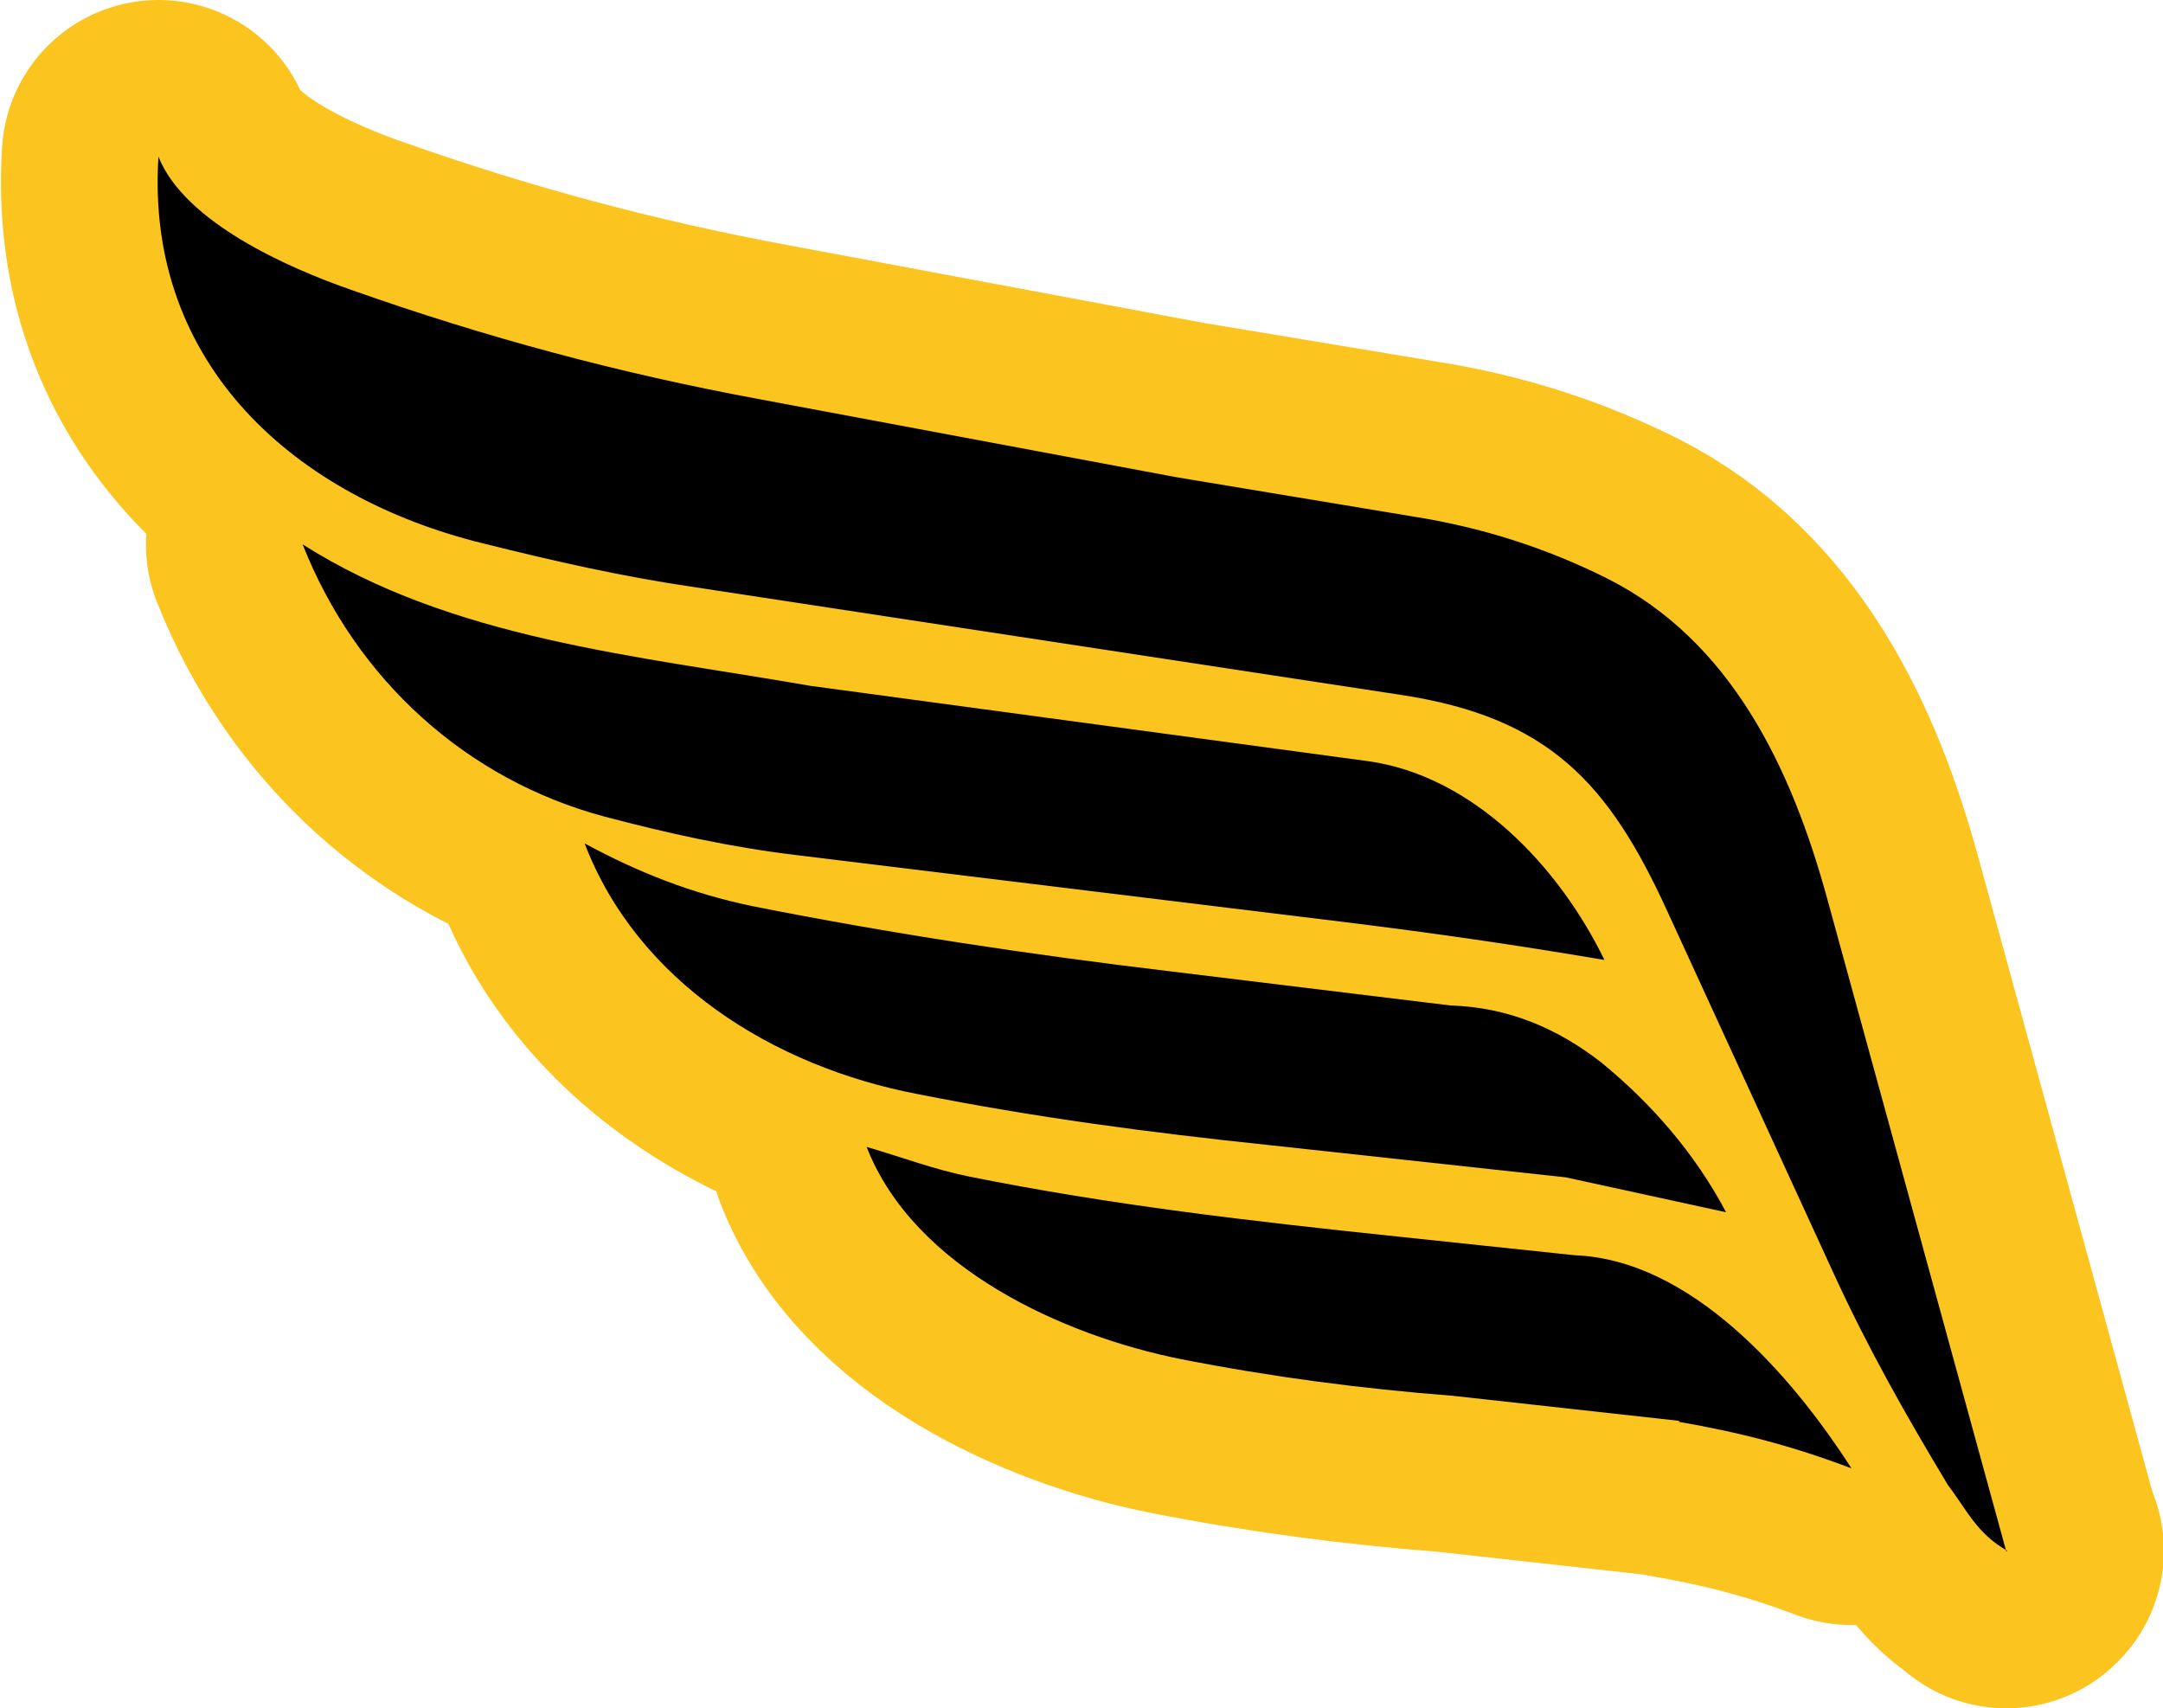 <svg id="Capa_2" data-name="Capa 2" xmlns="http://www.w3.org/2000/svg" viewBox="0 0 24.16 19.08">
  <defs>
    <style>
      .cls-1 {
        stroke: #fcc41e;
        stroke-linecap: round;
        stroke-linejoin: round;
        stroke-width: 3.5px;
      }
    </style>
  </defs>
  <g id="Capa_1-2" data-name="Capa 1">
    <g>
      <path class="cls-1" d="M22.41,17.33l-2-7.29c-.4-1.46-1.07-2.88-2.46-3.58-.68-.34-1.4-.57-2.16-.69l-2.65-.44-4.65-.87c-1.57-.29-3.06-.69-4.56-1.22-.72-.25-1.87-.76-2.16-1.49-.15,2.33,1.54,3.81,3.63,4.32.8.2,1.55.37,2.37.49l7.87,1.2c1.66.25,2.33.99,2.98,2.41l1.86,4.05c.38.83.81,1.59,1.28,2.37.2.26.32.54.66.73Z"></path>
      <path class="cls-1" d="M17.92,10.72c-.5-1.03-1.46-2.06-2.65-2.22l-6.22-.84c-1.95-.34-4-.52-5.67-1.58.6,1.52,1.84,2.63,3.37,3.04.72.19,1.4.34,2.14.43l6.14.75c.97.12,1.88.25,2.88.42Z"></path>
      <path class="cls-1" d="M19.28,13.54c-.35-.66-.83-1.21-1.39-1.67-.5-.39-1.05-.62-1.69-.64l-3.12-.38c-1.59-.19-3.12-.42-4.68-.73-.67-.14-1.26-.37-1.87-.7.59,1.54,2.1,2.49,3.72,2.8,1.31.26,2.59.43,3.93.57l3.31.36,1.79.39Z"></path>
      <path class="cls-1" d="M18.75,15.88c.69.12,1.27.27,1.93.52-.68-1.06-1.8-2.33-3.09-2.38l-1.99-.21c-1.62-.17-3.19-.35-4.78-.67-.39-.08-.73-.21-1.14-.33.53,1.36,2.21,2.11,3.51,2.37,1.02.2,2.01.33,3.04.41l2.53.28Z"></path>
    </g>
    <g>
      <path d="M22.41,17.33l-2-7.29c-.4-1.46-1.07-2.88-2.46-3.58-.68-.34-1.4-.57-2.16-.69l-2.65-.44-4.65-.87c-1.57-.29-3.06-.69-4.56-1.22-.72-.25-1.87-.76-2.16-1.49-.15,2.33,1.54,3.81,3.63,4.32.8.2,1.55.37,2.37.49l7.87,1.2c1.66.25,2.33.99,2.98,2.41l1.86,4.05c.38.83.81,1.59,1.28,2.37.2.26.32.54.66.73Z"></path>
      <path d="M17.92,10.72c-.5-1.03-1.46-2.06-2.65-2.22l-6.22-.84c-1.95-.34-4-.52-5.67-1.58.6,1.52,1.84,2.63,3.37,3.04.72.19,1.4.34,2.14.43l6.14.75c.97.12,1.88.25,2.88.42Z"></path>
      <path d="M19.28,13.54c-.35-.66-.83-1.21-1.39-1.67-.5-.39-1.05-.62-1.69-.64l-3.12-.38c-1.59-.19-3.12-.42-4.68-.73-.67-.14-1.26-.37-1.87-.7.59,1.54,2.1,2.49,3.72,2.8,1.31.26,2.59.43,3.93.57l3.31.36,1.79.39Z"></path>
      <path d="M18.75,15.88c.69.12,1.27.27,1.93.52-.68-1.06-1.8-2.33-3.09-2.38l-1.99-.21c-1.62-.17-3.19-.35-4.78-.67-.39-.08-.73-.21-1.14-.33.53,1.36,2.21,2.11,3.51,2.37,1.02.2,2.01.33,3.04.41l2.53.28Z"></path>
    </g>
  </g>
</svg>